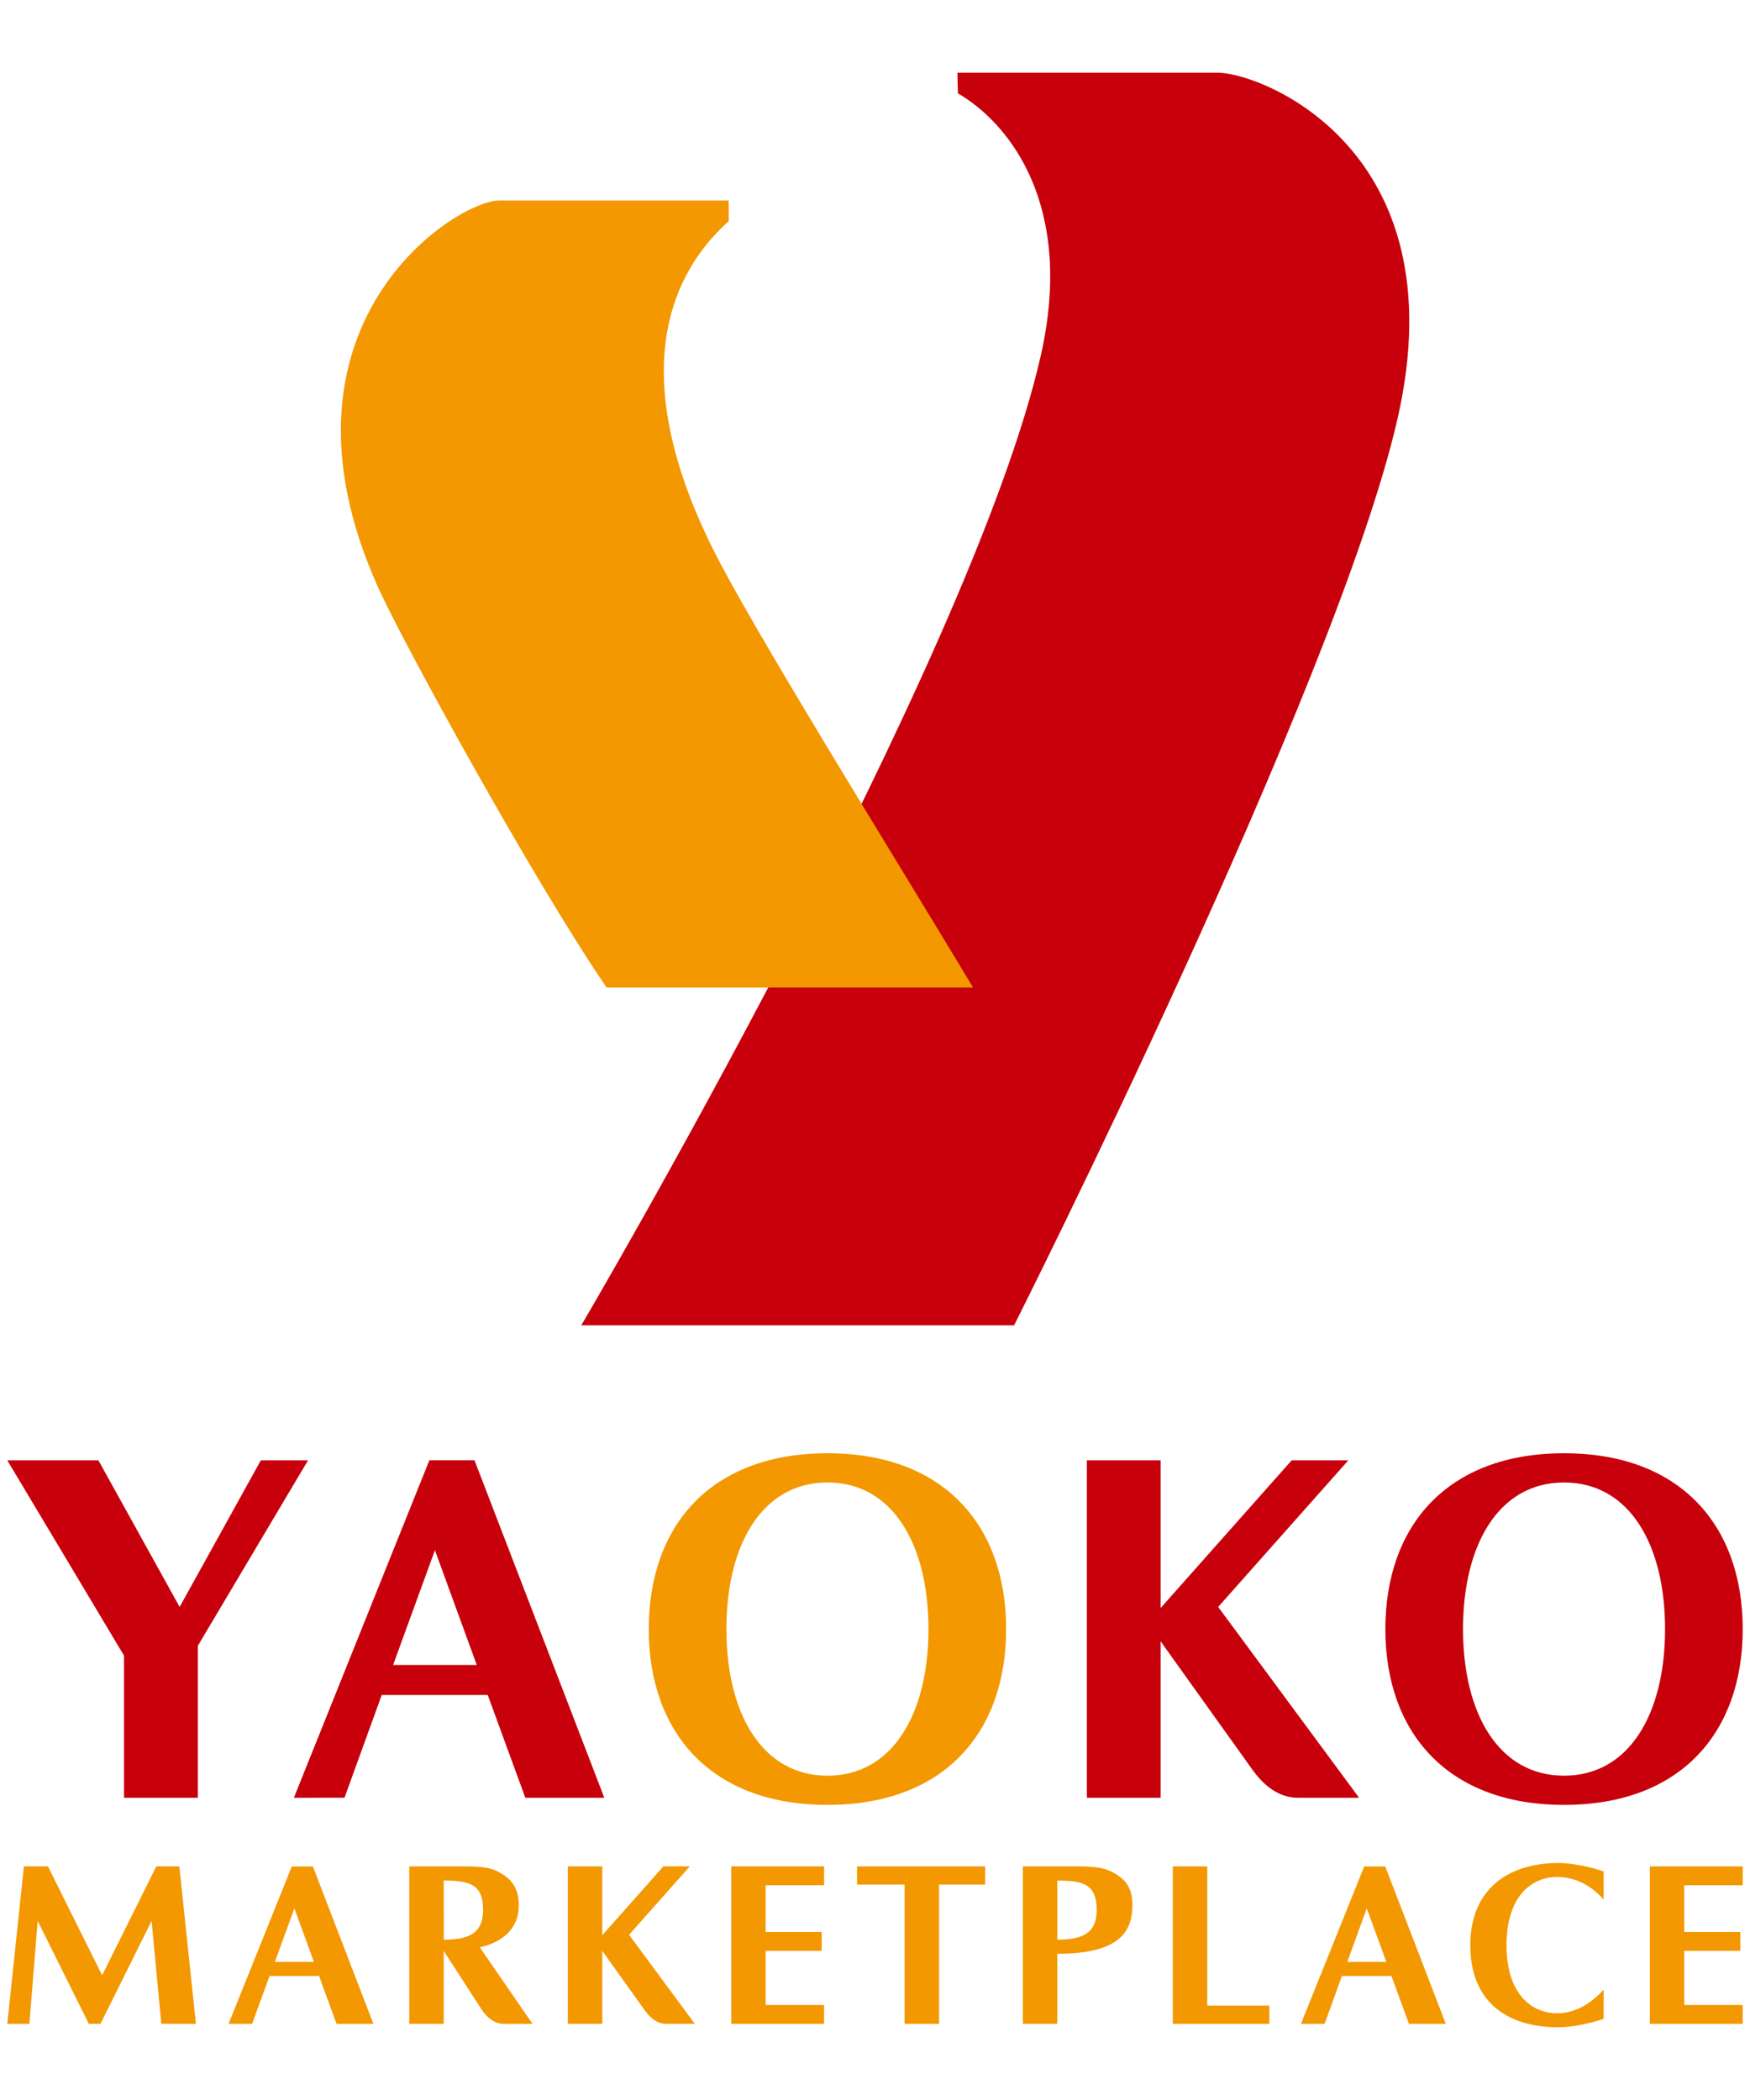 <?xml version="1.0" encoding="UTF-8"?>
<svg id="_レイヤー_2" data-name="レイヤー 2" xmlns="http://www.w3.org/2000/svg" width="240" height="288" viewBox="0 0 240 288">
  <defs>
    <style>
      .cls-1 {
        fill: none;
      }

      .cls-2, .cls-3 {
        fill: #f39800;
      }

      .cls-4 {
        fill: #c7000b;
      }

      .cls-3 {
        fill-rule: evenodd;
      }
    </style>
  </defs>
  <g id="assets">
    <g id="_00-00-intro-ci" data-name="00-00-intro-ci">
      <rect id="_size" class="cls-1" width="240" height="288"/>
      <g>
        <g>
          <path class="cls-4" d="M166.989,9.97h-35.69l.072,2.833c7.188,4.194,16.028,15.498,11.348,36.04-9.606,42.143-63.002,132.919-63.002,132.919h59.357s44.378-88.079,52.62-124.477c8.322-36.773-18.667-47.315-24.704-47.315Z"/>
          <path class="cls-2" d="M133.444,135.425c-10.715-17.876-30.719-49.937-36.013-60.822-11.619-23.885-5.323-37.251,2.515-44.283l-.011-2.827h-31.438c-6.037,0-32.804,17.153-16.63,53.092,3.406,7.566,21.275,40.129,31.316,54.84h50.26Z"/>
        </g>
        <g>
          <path class="cls-4" d="M186.392,246.556h-8.369c-2.615,0-4.677-1.64-6.307-3.912l-12.539-17.539v21.45h-10.122v-46.281h10.122v20.249l17.968-20.249h7.768l-17.848,20.106,19.328,26.175Z"/>
          <path class="cls-4" d="M53.91,228.342l5.736-15.745,5.74,15.745h-11.476Zm12.979,4.116l5.158,14.097h10.832l-17.805-46.284h-6.19l-18.583,46.284,6.944-.011,5.106-14.087h14.539Z"/>
          <path class="cls-4" d="M17.011,227.059L1,200.275H13.495l11.141,20.106,11.136-20.106h6.471l-15.112,25.436v20.845h-10.119v-19.497Z"/>
          <path class="cls-4" d="M214.499,199.303c-15.972,0-24.506,9.912-24.506,24.113s8.534,24.113,24.506,24.113,24.501-9.912,24.501-24.113-8.534-24.113-24.501-24.113Zm0,44.221c-8.921,0-13.856-8.466-13.856-20.108s4.935-20.106,13.856-20.106,13.852,8.466,13.852,20.106-4.94,20.108-13.852,20.108Z"/>
          <path class="cls-3" d="M113.482,199.303c-15.978,0-24.509,9.912-24.509,24.113s8.532,24.113,24.509,24.113,24.501-9.912,24.501-24.113-8.537-24.113-24.501-24.113Zm0,44.221c-8.92,0-13.862-8.466-13.862-20.108s4.943-20.106,13.862-20.106,13.85,8.466,13.85,20.106-4.939,20.108-13.85,20.108Z"/>
        </g>
        <g>
          <path class="cls-2" d="M5.167,263.439l-1.137,14.124H1l2.278-21.602h3.299l7.43,14.937,7.43-14.935,3.157-.003,2.275,21.597h-4.747l-1.333-14.119-7.011,14.119h-1.595l-7.015-14.119Z"/>
          <path class="cls-2" d="M37.696,269.064l2.675-7.345,2.683,7.345h-5.357Zm6.056,1.924l2.411,6.574h5.049l-8.304-21.591h-2.889l-8.672,21.591h3.223l2.398-6.574h6.783Z"/>
          <path class="cls-2" d="M184.772,269.064l2.669-7.345,2.685,7.345h-5.355Zm6.048,1.924l2.414,6.574h5.049l-8.306-21.591h-2.887l-8.675,21.591,3.242-.005,2.382-6.569h6.78Z"/>
          <path class="cls-2" d="M95.289,277.557h-3.903c-1.219,0-2.183-.768-2.945-1.828l-5.846-8.182v10.01h-4.722v-21.597h4.722v9.447l8.384-9.447h3.619l-8.325,9.383,9.016,12.213Z"/>
          <path class="cls-2" d="M65.808,267.066c3.38-.776,5.343-2.774,5.343-5.79,0-1.831-.663-3.205-2.028-4.106-1.201-.773-1.98-1.209-5.434-1.209h-7.562v21.597h4.722v-10.01l5.295,8.185c.759,1.063,1.721,1.826,2.942,1.826h3.946l-7.224-10.491Zm-4.947-1.052l-.012-8.11c3.65,0,5.404,.563,5.404,4.061,0,3.189-2.002,4.05-5.392,4.05Z"/>
          <polygon class="cls-2" points="113.017 258.549 113.017 255.961 100.28 255.961 100.28 277.557 113.017 277.557 113.017 274.972 104.998 274.972 104.998 267.547 112.691 267.547 112.691 264.956 104.998 264.956 104.998 258.549 113.017 258.549"/>
          <polygon class="cls-2" points="239 258.549 239 255.961 226.263 255.961 226.263 277.557 239 277.557 239 274.972 230.984 274.972 230.984 267.547 238.676 267.547 238.676 264.956 230.984 264.956 230.984 258.549 239 258.549"/>
          <polygon class="cls-2" points="135.109 255.961 117.534 255.961 117.534 258.461 124.061 258.461 124.061 277.557 128.784 277.557 128.784 258.461 135.109 258.461 135.109 255.961"/>
          <polygon class="cls-2" points="165.566 275.059 165.566 255.961 160.843 255.961 160.843 277.557 174.087 277.557 174.087 275.059 165.566 275.059"/>
          <path class="cls-2" d="M145.005,267.948c8.468,0,10.296-2.998,10.296-6.673,0-2.139-.757-3.258-2.028-4.106-1.189-.792-2.263-1.209-5.434-1.209h-7.562v21.597h4.728v-9.609Zm.002-1.934l-.002-8.11c3.644,0,5.398,.563,5.398,4.061,0,3.189-2.001,4.05-5.396,4.05Z"/>
          <path class="cls-2" d="M213.578,257.414c2.432,0,4.641,1.159,6.346,3.088v-3.843c-1.636-.582-4.314-1.164-6.17-1.164-7.179,0-12.116,3.843-12.116,11.267,0,7.693,4.937,11.267,12.116,11.267,1.856,0,4.535-.579,6.17-1.164v-4.007c-1.705,1.927-3.914,3.247-6.346,3.247-3.651,0-6.969-2.758-6.969-9.343s3.318-9.349,6.969-9.349Z"/>
        </g>
      </g>
    </g>
  </g>
</svg>